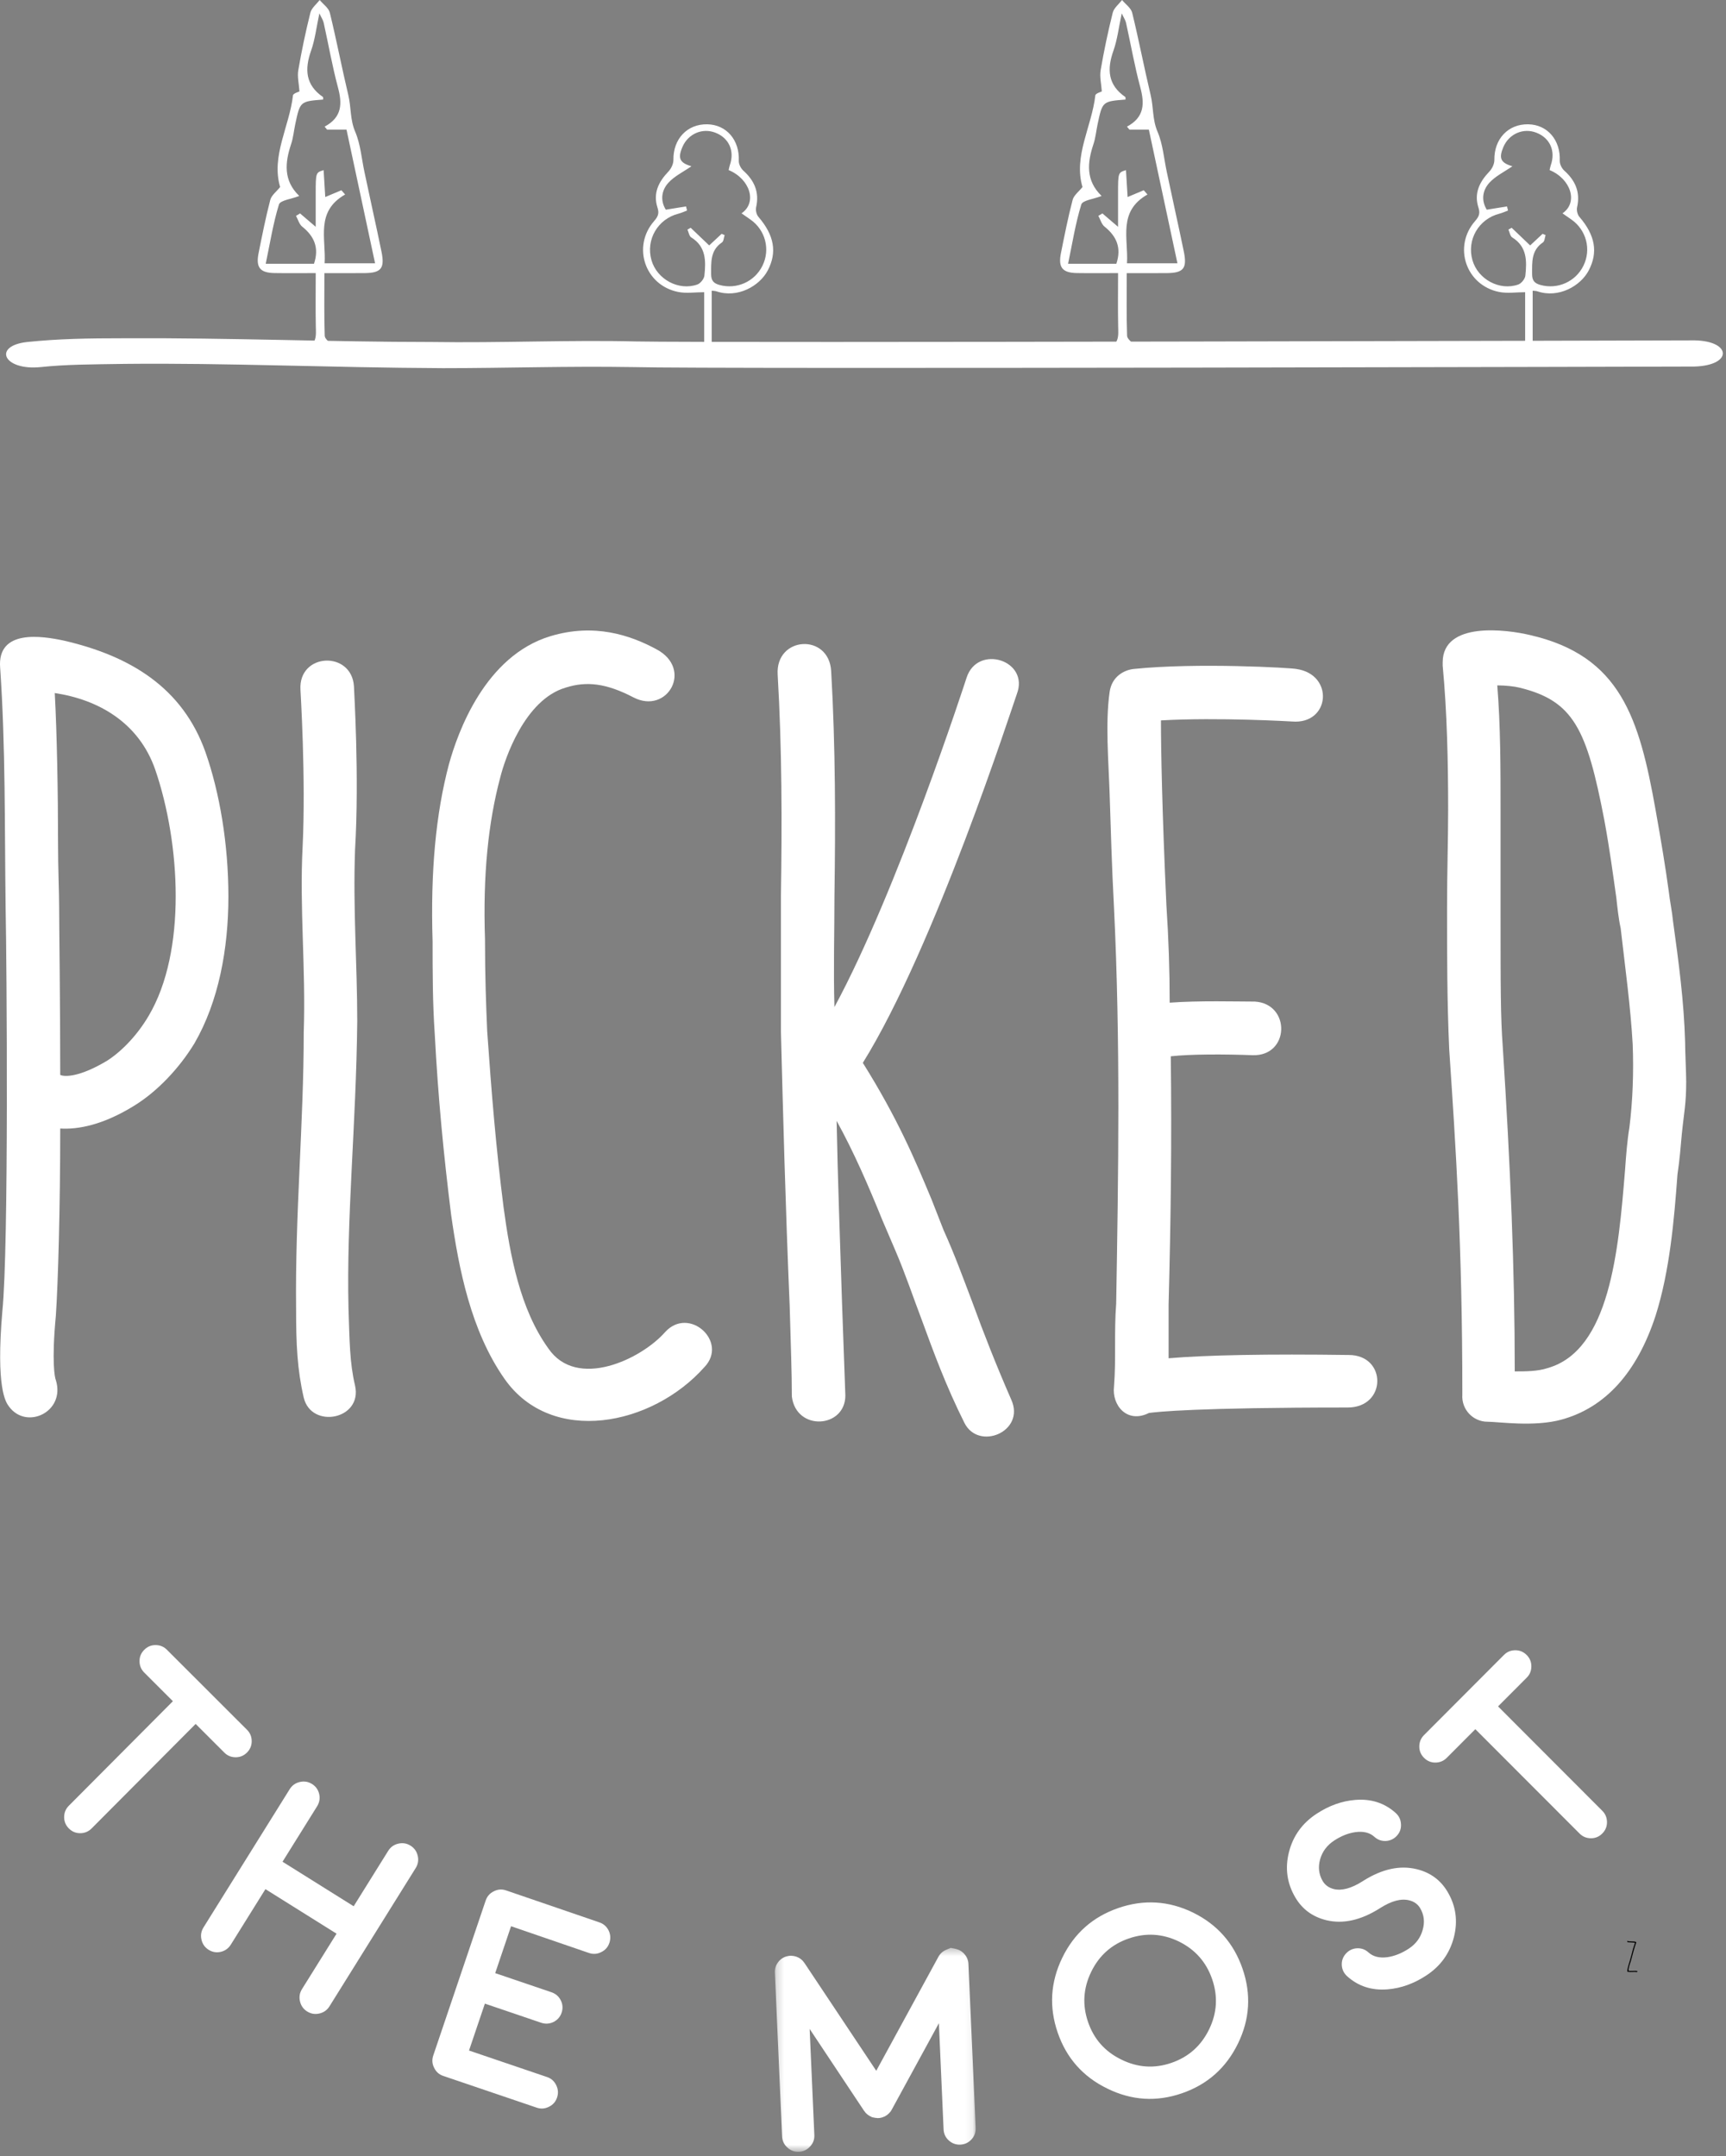 <?xml version="1.0" encoding="UTF-8"?> <svg xmlns="http://www.w3.org/2000/svg" xmlns:xlink="http://www.w3.org/1999/xlink" width="229px" height="286px" viewBox="0 0 229 286"><rect x="0" y="0" width="229" height="286" fill="#808080" stroke="none"/> <!-- Generator: Sketch 50.2 (55047) - http://www.bohemiancoding.com/sketch --> <title>header-homepage-picked-the-most</title> <desc>Created with Sketch.</desc> <defs> <polygon id="path-1" points="0.25 0.381 26.897 0.381 26.897 27.433 0.25 27.433"></polygon> </defs> <g id="Design" stroke="none" stroke-width="1" fill="none" fill-rule="evenodd"> <g id="homepage-1440" transform="translate(-255, -3081)"> <g id="header-homepage-picked-the-most" transform="translate(255, 3081)"> <path d="M14.221,140.689 C16.249,139.383 18.278,137.206 19.726,134.739 C24.797,126.177 23.928,111.809 20.596,102.086 C18.422,95.845 13.062,92.798 7.266,91.927 C7.556,97.297 7.701,105.133 7.701,111.809 C7.701,115.292 7.846,118.34 7.846,120.371 C7.846,123.129 7.991,132.417 7.991,142.576 C8.57,142.866 10.599,142.866 14.221,140.689 M25.812,138.367 C23.783,141.705 20.886,144.753 17.843,146.639 C13.641,149.252 10.309,149.832 7.991,149.687 C7.991,160.135 7.701,170.295 7.411,174.504 C6.832,180.598 7.266,182.775 7.411,183.066 C8.716,187.274 3.5,189.742 1.181,186.548 C0.747,185.968 -0.557,184.082 0.312,173.922 C1.181,165.36 0.892,127.628 0.747,120.516 C0.602,109.342 0.747,99.183 0.022,88.589 C-0.412,83.364 5.673,84.38 8.425,84.961 C17.264,86.992 24.218,91.201 27.26,99.764 C29.144,105.133 30.303,111.954 30.303,118.92 C30.303,125.887 28.999,132.852 25.812,138.367" id="Fill-1" fill="#FFFFFF"></path> <path d="M46.239,173.633 C46.384,177.841 46.384,180.744 47.108,183.791 C48.122,188.29 41.313,189.597 40.299,185.388 C39.43,181.615 39.285,178.277 39.285,173.633 C39.139,161.007 40.299,148.961 40.299,136.916 C40.589,128.499 39.72,120.371 40.154,112.244 C40.589,103.101 39.864,91.637 39.864,91.492 C39.574,86.557 46.674,86.267 46.963,91.056 C46.963,91.492 47.688,102.956 47.108,112.68 C46.819,120.516 47.398,127.918 47.398,135.464 C47.253,149.252 45.949,161.442 46.239,173.633" id="Fill-3" fill="#FFFFFF"></path> <path d="M66.957,182.921 C62.465,176.535 60.872,168.263 59.857,161.152 C58.843,153.025 58.119,145.479 57.684,137.206 C57.395,132.997 57.395,128.934 57.395,124.87 C57.104,115.582 57.829,107.891 59.567,101.36 C60.727,97.152 64.348,86.992 73.041,84.38 C78.837,82.638 83.618,84.235 87.096,86.122 C92.021,88.734 88.544,94.829 84.053,92.507 C80.431,90.62 77.823,90.33 75.07,91.201 C69.565,92.798 66.957,100.78 66.377,103.101 C64.784,109.051 64.059,116.018 64.348,124.58 C64.348,129.659 64.493,133.288 64.638,136.771 C65.218,145.043 65.798,152.154 66.812,160.136 C67.681,166.521 68.984,173.633 72.752,178.857 C76.519,184.372 85.067,180.308 88.254,176.681 C91.442,173.197 96.658,177.986 93.47,181.324 C86.515,189.161 73.186,191.773 66.957,182.921" id="Fill-5" fill="#FFFFFF"></path> <path d="M110.711,133.578 C119.114,118.05 128.097,90.33 128.242,89.895 C129.69,85.396 136.645,87.573 134.906,92.072 C134.327,93.668 124.04,125.596 114.478,140.979 C119.114,148.38 121.432,153.896 123.606,159.12 L125.199,163.184 C126.648,166.376 127.807,169.569 128.966,172.617 C130.56,176.971 132.154,181.034 134.182,185.678 C136.066,189.887 129.835,192.499 127.952,188.725 C125.489,183.791 123.895,179.437 122.302,175.084 C121.142,172.036 120.128,168.989 118.824,165.941 L117.085,161.877 C115.202,157.233 113.319,152.879 111.001,148.671 C111.145,156.217 111.435,164.054 111.725,173.052 L112.159,185.098 C112.159,189.451 105.64,189.887 105.061,185.243 C105.061,181.905 104.916,178.567 104.771,173.197 C104.191,159.41 103.901,147.945 103.612,136.916 L103.612,118.775 C103.756,109.197 103.756,99.328 103.177,89.46 C102.887,84.38 109.986,83.945 110.277,89.024 C110.856,99.038 110.856,109.197 110.711,118.92 C110.711,123.709 110.566,128.644 110.711,133.578" id="Fill-7" fill="#FFFFFF"></path> <path d="M171.996,88.734 C177.067,89.46 176.488,96.136 171.417,95.7 C171.417,95.7 161.71,95.119 154.031,95.555 C154.031,99.328 154.176,107.455 154.755,120.081 C155.045,124.435 155.19,128.789 155.19,132.997 C159.102,132.707 164.027,132.852 166.491,132.852 C171.272,133.142 171.127,140.109 166.201,139.964 C162.434,139.818 157.943,139.818 155.335,140.109 C155.479,151.283 155.335,162.168 155.045,173.052 L155.045,180.163 C160.116,179.728 168.229,179.582 178.951,179.728 C184.021,179.728 184.021,186.694 178.806,186.694 C158.667,186.694 153.451,187.274 152.437,187.419 C149.539,188.871 147.511,186.404 147.801,183.936 C148.091,180.309 147.801,176.68 148.091,172.907 C148.381,155.782 148.67,138.222 147.801,120.371 C147.511,115.002 147.366,109.632 147.221,105.278 C147.076,100.925 146.641,95.845 147.221,91.782 C147.511,89.75 149.105,88.879 150.409,88.734 C158.812,87.863 171.417,88.589 171.996,88.734" id="Fill-9" fill="#FFFFFF"></path> <path d="M205.319,181.469 C213.577,179.147 214.736,165.941 215.605,155.202 C215.75,153.17 215.895,151.283 216.185,149.542 C216.62,146.059 216.765,142.285 216.62,138.512 C216.329,133.432 215.605,128.208 215.026,123.129 C214.736,121.823 214.591,120.371 214.447,119.065 C214.012,116.017 213.577,112.68 212.853,108.762 C210.535,96.716 208.796,92.942 201.552,91.201 C200.972,91.056 199.813,90.911 198.654,90.911 C199.089,96.28 199.089,101.94 199.089,107.31 L199.089,120.662 C199.089,130.966 199.089,134.884 199.379,138.802 C200.393,154.621 200.972,168.263 200.972,181.905 C202.421,181.905 204.015,181.905 205.319,181.469 M223.139,150.413 C222.995,152.008 222.85,153.895 222.56,155.782 C222.126,161.732 221.546,168.553 219.662,174.503 C217.199,182.05 212.998,186.694 207.202,188.291 C203.581,189.306 198.8,188.581 197.35,188.581 C195.467,188.581 193.873,186.984 194.018,184.953 C194.018,165.07 193.149,152.154 192.279,139.238 C191.99,132.852 191.99,126.612 191.99,120.516 C191.99,115.582 192.135,111.518 192.135,107.31 C192.135,101.07 191.99,94.393 191.41,88.299 L191.41,87.863 C191.41,82.349 199.959,83.51 203,84.235 C215.026,86.993 217.489,95.265 219.662,107.455 C220.387,111.518 220.967,115.002 221.401,118.195 C221.546,119.501 221.836,120.806 221.98,122.258 C222.705,127.483 223.429,132.852 223.574,138.222 C223.574,139.383 223.719,142.43 223.719,143.446 C223.719,146.494 223.429,147.51 223.139,150.413" id="Fill-11" fill="#FFFFFF"></path> <path d="M16.616,48.266 C11.967,48.336 8.762,48.336 5.395,48.691 C0.426,49.187 -1.018,45.858 3.632,45.361 C7.8,44.937 11.486,44.866 16.616,44.866 C30.563,44.795 43.868,45.361 57.173,45.361 C66.471,45.504 75.448,45.078 84.424,45.291 C94.524,45.504 224.146,45.149 224.307,45.149 C229.757,45.008 230.078,48.478 224.787,48.62 C224.307,48.62 94.684,48.974 83.944,48.691 C75.287,48.549 67.111,48.833 58.776,48.833 C43.548,48.762 30.081,48.124 16.616,48.266" id="Fill-13" fill="#FFFFFF"></path> <path d="M215.944,257.448 L215.971,257.448 C215.971,257.483 216.263,257.51 216.845,257.531 C217.009,257.549 217.091,257.59 217.091,257.654 L217.091,257.667 C216.891,258.217 216.649,259.046 216.367,260.157 C216.167,260.699 216.067,261.114 216.067,261.402 C216.142,261.42 216.265,261.429 216.436,261.429 C216.524,261.429 216.725,261.424 217.036,261.416 C217.1,261.423 217.132,261.431 217.132,261.443 L217.159,261.429 L217.187,261.429 C217.2,261.429 217.219,261.448 217.242,261.484 L217.242,261.525 C217.242,261.543 217.214,261.562 217.159,261.58 C217.084,261.562 217.011,261.552 216.941,261.552 C216.811,261.552 216.602,261.557 216.313,261.566 C216.16,261.548 216.032,261.539 215.93,261.539 C215.912,261.509 215.903,261.486 215.903,261.47 C215.903,261.245 216.007,260.802 216.217,260.143 C216.271,259.989 216.422,259.436 216.668,258.488 C216.777,258.183 216.863,257.918 216.927,257.695 C216.813,257.67 216.486,257.642 215.944,257.612 C215.908,257.574 215.889,257.537 215.889,257.503 C215.889,257.489 215.908,257.471 215.944,257.448" id="Fill-15" fill="#000000"></path> <path d="M22.939,225.65 L19.139,221.855 C18.722,221.437 18.512,220.929 18.512,220.333 C18.511,219.752 18.719,219.253 19.136,218.835 C19.552,218.416 20.051,218.206 20.63,218.205 C21.226,218.205 21.733,218.413 22.15,218.831 L32.78,229.45 C33.189,229.859 33.394,230.362 33.395,230.959 C33.396,231.539 33.188,232.038 32.771,232.457 C32.354,232.876 31.857,233.085 31.277,233.086 C30.681,233.087 30.179,232.883 29.769,232.473 L25.957,228.665 L12.153,242.529 C11.737,242.947 11.23,243.157 10.634,243.158 C10.055,243.159 9.556,242.95 9.138,242.533 C8.721,242.115 8.512,241.616 8.511,241.036 C8.51,240.439 8.718,239.931 9.135,239.513 L22.939,225.65 Z" id="Fill-17" fill="#FFFFFF"></path> <path d="M40.752,266.805 C40.252,266.491 39.935,266.044 39.801,265.462 C39.666,264.88 39.756,264.338 40.068,263.837 L44.653,256.486 L35.216,250.579 L30.63,257.931 C30.318,258.432 29.876,258.753 29.305,258.894 C28.724,259.029 28.184,258.939 27.684,258.626 C27.183,258.312 26.865,257.865 26.731,257.283 C26.597,256.701 26.687,256.16 26.999,255.658 L38.438,237.318 C38.751,236.817 39.198,236.499 39.779,236.365 C40.359,236.231 40.9,236.32 41.4,236.634 C41.901,236.946 42.218,237.394 42.352,237.976 C42.477,238.552 42.382,239.09 42.07,239.591 L37.485,246.942 L46.923,252.849 L51.507,245.497 C51.82,244.996 52.267,244.678 52.848,244.544 C53.428,244.41 53.97,244.499 54.47,244.812 C54.97,245.125 55.287,245.573 55.422,246.155 C55.556,246.737 55.467,247.279 55.154,247.779 L43.715,266.119 C43.402,266.621 42.955,266.939 42.375,267.073 C41.794,267.207 41.253,267.118 40.752,266.805" id="Fill-19" fill="#FFFFFF"></path> <path d="M72.579,275.501 C73.138,275.69 73.543,276.05 73.796,276.583 C74.06,277.118 74.097,277.665 73.907,278.225 C73.718,278.786 73.358,279.192 72.828,279.445 C72.304,279.713 71.764,279.752 71.205,279.562 L58.817,275.356 C58.258,275.167 57.852,274.807 57.6,274.274 C57.332,273.751 57.293,273.209 57.482,272.649 L64.435,252.1 C64.628,251.529 64.991,251.117 65.522,250.864 C66.044,250.595 66.586,250.556 67.144,250.746 L67.161,250.752 L79.52,254.986 C80.079,255.175 80.491,255.538 80.755,256.074 C81.007,256.605 81.039,257.151 80.849,257.71 C80.66,258.271 80.299,258.677 79.769,258.93 C79.245,259.198 78.705,259.237 78.146,259.048 L78.129,259.042 L67.806,255.499 L65.701,261.72 L73.161,264.253 C73.72,264.443 74.133,264.8 74.401,265.323 C74.665,265.859 74.702,266.407 74.513,266.967 C74.323,267.527 73.961,267.939 73.427,268.203 C72.896,268.456 72.351,268.487 71.792,268.298 L64.332,265.764 L62.227,271.986 L72.579,275.501 Z" id="Fill-21" fill="#FFFFFF"></path> <g id="Group-25" transform="translate(102.555, 257.986)"> <mask id="mask-2" fill="white"> <use xlink:href="#path-1"></use> </mask> <g id="Clip-24"></g> <path d="M24.292,0.531 C24.754,0.643 25.139,0.885 25.445,1.258 C25.75,1.619 25.913,2.041 25.934,2.523 L26.895,24.253 C26.921,24.843 26.738,25.353 26.347,25.781 C25.945,26.222 25.448,26.455 24.859,26.481 C24.27,26.507 23.755,26.319 23.315,25.915 C22.888,25.523 22.661,25.033 22.635,24.442 L22.014,10.377 L15.774,21.812 L15.775,21.83 L15.758,21.849 L15.74,21.868 L15.723,21.887 C15.689,21.948 15.667,21.992 15.657,22.016 L15.605,22.091 C15.559,22.141 15.53,22.173 15.519,22.185 C15.508,22.198 15.485,22.223 15.45,22.261 C15.416,22.299 15.393,22.324 15.381,22.336 C15.358,22.362 15.323,22.393 15.277,22.431 L15.225,22.488 C15.19,22.514 15.149,22.54 15.102,22.566 C15.102,22.578 15.097,22.584 15.085,22.585 L15.068,22.603 L15.05,22.605 C15.026,22.63 14.985,22.656 14.927,22.683 C14.879,22.709 14.861,22.722 14.874,22.721 C14.861,22.722 14.826,22.735 14.767,22.762 C14.495,22.895 14.209,22.962 13.908,22.963 L13.872,22.965 C13.896,22.964 13.871,22.959 13.799,22.95 C13.642,22.945 13.484,22.921 13.326,22.88 C13.265,22.871 13.24,22.866 13.253,22.865 C13.278,22.876 13.253,22.871 13.18,22.85 C13.118,22.829 13.075,22.813 13.051,22.802 C13.063,22.801 13.05,22.79 13.014,22.767 C12.952,22.746 12.903,22.724 12.866,22.701 L12.848,22.702 L12.829,22.685 L12.81,22.668 C12.761,22.646 12.718,22.617 12.679,22.583 C12.68,22.595 12.662,22.583 12.624,22.549 C12.574,22.515 12.536,22.487 12.511,22.463 C12.499,22.452 12.474,22.429 12.436,22.394 C12.398,22.359 12.373,22.337 12.36,22.326 C12.348,22.302 12.316,22.273 12.267,22.239 C12.24,22.204 12.228,22.18 12.227,22.168 C12.202,22.145 12.17,22.104 12.131,22.045 L12.113,22.028 C12.112,22.017 12.106,22.011 12.094,22.011 L12.092,21.993 C12.092,21.981 12.086,21.975 12.074,21.976 L4.868,11.137 L5.489,25.202 C5.515,25.793 5.327,26.302 4.924,26.73 C4.521,27.172 4.026,27.405 3.436,27.43 C2.846,27.457 2.337,27.268 1.91,26.864 C1.471,26.473 1.238,25.982 1.212,25.392 L0.252,3.661 C0.231,3.179 0.356,2.745 0.629,2.359 C0.9,1.96 1.268,1.684 1.731,1.531 C2.183,1.39 2.635,1.394 3.088,1.543 C3.541,1.704 3.903,1.984 4.174,2.383 L13.703,16.687 L21.934,1.595 C22.156,1.175 22.485,0.864 22.923,0.664 C23.361,0.476 23.58,0.381 23.58,0.381 C23.58,0.381 23.817,0.431 24.292,0.531" id="Fill-23" fill="#FFFFFF" mask="url(#mask-2)"></path> </g> <path d="M149.76,257.123 C147.494,257.904 145.834,259.376 144.781,261.538 C143.721,263.716 143.581,265.939 144.361,268.209 C145.141,270.48 146.616,272.14 148.786,273.19 C150.948,274.257 153.162,274.4 155.429,273.618 C157.695,272.837 159.358,271.358 160.419,269.179 C161.472,267.017 161.608,264.802 160.828,262.532 C160.048,260.262 158.577,258.594 156.414,257.527 C154.244,256.477 152.026,256.341 149.76,257.123 M156.816,277.656 C153.434,278.822 150.134,278.614 146.915,277.031 C143.689,275.465 141.493,272.988 140.329,269.6 C139.165,266.211 139.371,262.9 140.947,259.664 C142.515,256.444 144.99,254.251 148.373,253.085 C151.755,251.919 155.059,252.119 158.285,253.686 C161.504,255.269 163.695,257.753 164.859,261.142 C166.024,264.529 165.821,267.834 164.253,271.053 C162.677,274.289 160.198,276.49 156.816,277.656" id="Fill-26" fill="#FFFFFF"></path> <path d="M192.07,250.954 C193.168,252.816 193.443,254.818 192.897,256.96 C192.341,259.11 191.114,260.804 189.217,262.043 C187.574,263.118 185.87,263.726 184.108,263.869 C181.992,264.042 180.196,263.458 178.72,262.118 C178.29,261.721 178.057,261.232 178.023,260.65 C177.998,260.061 178.184,259.551 178.58,259.119 C178.974,258.689 179.463,258.456 180.044,258.422 C180.633,258.398 181.142,258.584 181.572,258.979 C182.195,259.538 183.034,259.746 184.091,259.602 C185.035,259.461 185.97,259.088 186.899,258.481 C187.847,257.862 188.465,257.033 188.753,255.996 C189.057,254.961 188.947,253.997 188.421,253.101 C188.099,252.562 187.607,252.214 186.943,252.057 C185.884,251.798 184.611,252.14 183.125,253.083 L183.11,253.092 C183.069,253.119 183.059,253.126 183.079,253.112 C183.069,253.119 183.059,253.126 183.049,253.132 C180.551,254.706 178.196,255.229 175.983,254.702 C174.154,254.255 172.778,253.246 171.855,251.673 C170.751,249.802 170.473,247.795 171.018,245.652 C171.565,243.509 172.791,241.815 174.698,240.57 C176.342,239.495 178.045,238.887 179.806,238.744 C181.923,238.571 183.719,239.155 185.196,240.495 C185.626,240.891 185.853,241.384 185.877,241.972 C185.912,242.555 185.731,243.062 185.336,243.493 C184.94,243.924 184.452,244.157 183.871,244.191 C183.283,244.215 182.773,244.03 182.343,243.633 C181.72,243.075 180.876,242.871 179.809,243.021 C178.875,243.155 177.945,243.525 177.017,244.132 C176.068,244.751 175.445,245.583 175.147,246.628 C174.86,247.665 174.975,248.627 175.494,249.512 C175.816,250.05 176.312,250.403 176.981,250.571 C178.035,250.82 179.305,250.472 180.791,249.53 L180.866,249.481 C183.364,247.906 185.722,247.389 187.942,247.926 C189.765,248.364 191.14,249.373 192.07,250.954" id="Fill-28" fill="#FFFFFF"></path> <path d="M195.743,229.361 L191.951,233.163 C191.533,233.58 191.027,233.79 190.43,233.79 C189.851,233.79 189.353,233.581 188.936,233.163 C188.519,232.746 188.309,232.246 188.309,231.666 C188.309,231.07 188.517,230.562 188.935,230.143 L199.547,219.507 C199.956,219.097 200.459,218.893 201.054,218.892 C201.633,218.892 202.132,219.102 202.55,219.519 C202.967,219.937 203.176,220.436 203.176,221.016 C203.176,221.614 202.972,222.117 202.563,222.526 L198.758,226.34 L212.583,240.182 C213.001,240.599 213.209,241.107 213.21,241.704 C213.21,242.284 213.001,242.784 212.584,243.201 C212.167,243.62 211.669,243.829 211.09,243.829 C210.493,243.829 209.987,243.621 209.57,243.203 L195.743,229.361 Z" id="Fill-30" fill="#FFFFFF"></path> <path d="M43.392,17.19 C43.284,17.058 43.177,16.927 43.07,16.796 C45.417,15.541 45.411,13.719 44.834,11.571 C44.079,8.756 43.579,5.873 42.945,3.024 C42.867,2.67 42.643,2.348 42.375,1.772 C41.975,3.635 41.8,5.24 41.275,6.72 C40.398,9.187 40.528,11.264 42.839,12.859 C42.901,12.902 42.867,13.086 42.876,13.205 C39.814,13.446 39.812,13.445 39.167,16.505 C38.984,17.374 38.905,18.277 38.625,19.114 C37.796,21.589 37.596,23.93 39.664,25.953 C39.708,25.996 39.627,26.168 39.659,26.01 C38.647,26.407 37.183,26.565 37.011,27.122 C36.237,29.628 35.829,32.247 35.255,34.986 L41.661,34.986 C42.368,32.866 41.691,31.338 40.094,30.06 C39.695,29.741 39.541,29.116 39.274,28.632 C39.453,28.524 39.631,28.416 39.81,28.309 C40.406,28.819 41.001,29.328 41.886,30.084 C41.886,28.391 41.885,27.076 41.886,25.759 C41.888,22.893 41.888,22.893 42.936,22.566 C43.011,23.793 43.084,24.996 43.154,26.134 C43.991,25.783 44.643,25.508 45.294,25.234 C45.46,25.423 45.625,25.611 45.791,25.8 C41.825,28.053 43.275,31.641 43.071,34.921 L49.764,34.921 C48.476,28.896 47.234,23.088 45.973,17.19 L43.392,17.19 Z M43.04,36.228 C43.04,39.221 42.995,41.884 43.084,44.542 C43.098,44.969 43.721,45.367 44.042,45.793 C44.232,46.046 44.382,46.329 44.549,46.596 L40.428,46.596 C40.345,46.452 40.263,46.308 40.18,46.163 C42.127,45.833 41.924,44.523 41.9,43.239 C41.858,40.969 41.889,38.7 41.889,36.225 C39.934,36.225 38.176,36.247 36.418,36.219 C34.501,36.188 33.926,35.477 34.308,33.574 C34.783,31.213 35.248,28.848 35.858,26.52 C36.022,25.896 36.693,25.406 37.168,24.807 C35.951,20.711 38.399,16.794 38.872,12.655 C38.903,12.387 39.61,12.195 39.732,12.125 C39.666,11.132 39.427,10.186 39.577,9.308 C40.015,6.748 40.552,4.202 41.181,1.683 C41.338,1.058 41.99,0.557 42.414,5.83673458e-05 C42.879,0.562 43.607,1.059 43.763,1.697 C44.65,5.328 45.352,9.003 46.218,12.639 C46.597,14.231 46.439,15.87 47.124,17.467 C47.834,19.124 47.97,21.029 48.357,22.826 C48.73,24.561 49.104,26.296 49.475,28.031 C49.861,29.828 50.263,31.622 50.623,33.424 C51.058,35.591 50.566,36.203 48.391,36.224 C46.693,36.241 44.995,36.228 43.04,36.228 Z" id="Fill-32" fill="#FFFFFF"></path> <path d="M149.845,17.19 C149.738,17.058 149.63,16.927 149.523,16.796 C151.87,15.541 151.864,13.719 151.287,11.571 C150.532,8.756 150.031,5.873 149.398,3.024 C149.319,2.67 149.096,2.348 148.828,1.772 C148.428,3.635 148.253,5.24 147.728,6.72 C146.851,9.187 146.981,11.264 149.292,12.859 C149.354,12.902 149.319,13.086 149.33,13.205 C146.267,13.446 146.265,13.445 145.62,16.505 C145.437,17.374 145.359,18.277 145.078,19.114 C144.249,21.589 144.049,23.93 146.117,25.953 C146.161,25.996 146.08,26.168 146.112,26.01 C145.1,26.407 143.636,26.565 143.464,27.122 C142.69,29.628 142.282,32.247 141.709,34.986 L148.114,34.986 C148.821,32.866 148.144,31.338 146.547,30.06 C146.148,29.741 145.994,29.116 145.727,28.632 C145.906,28.524 146.085,28.416 146.263,28.309 C146.859,28.819 147.454,29.328 148.339,30.084 C148.339,28.391 148.338,27.076 148.339,25.759 C148.341,22.893 148.341,22.893 149.39,22.566 C149.464,23.793 149.538,24.996 149.607,26.134 C150.444,25.783 151.095,25.508 151.747,25.234 C151.913,25.423 152.078,25.611 152.243,25.8 C148.278,28.053 149.728,31.641 149.524,34.921 L156.218,34.921 C154.929,28.896 153.687,23.088 152.426,17.19 L149.845,17.19 Z M149.493,36.228 C149.493,39.221 149.448,41.884 149.538,44.542 C149.552,44.969 150.174,45.367 150.495,45.793 C150.685,46.046 150.835,46.329 151.003,46.596 L146.881,46.596 C146.798,46.452 146.716,46.308 146.633,46.163 C148.58,45.833 148.377,44.523 148.353,43.239 C148.31,40.969 148.341,38.7 148.341,36.225 C146.388,36.225 144.63,36.247 142.872,36.219 C140.954,36.188 140.379,35.477 140.762,33.574 C141.236,31.213 141.702,28.848 142.311,26.52 C142.475,25.896 143.146,25.406 143.622,24.807 C142.404,20.711 144.852,16.794 145.325,12.655 C145.356,12.387 146.063,12.195 146.185,12.125 C146.118,11.132 145.879,10.186 146.03,9.308 C146.468,6.748 147.005,4.202 147.635,1.683 C147.791,1.058 148.443,0.557 148.868,5.83673458e-05 C149.331,0.562 150.06,1.059 150.216,1.697 C151.103,5.328 151.805,9.003 152.671,12.639 C153.05,14.231 152.892,15.87 153.576,17.467 C154.287,19.124 154.423,21.029 154.81,22.826 C155.183,24.561 155.556,26.296 155.928,28.031 C156.314,29.828 156.715,31.622 157.077,33.424 C157.511,35.591 157.018,36.203 154.844,36.224 C153.146,36.241 151.448,36.228 149.493,36.228 Z" id="Fill-34" fill="#FFFFFF"></path> <path d="M96.674,22.558 C96.741,22.275 96.77,22.083 96.833,21.904 C97.493,20.03 96.724,18.3 94.914,17.6 C93.174,16.927 91.279,17.754 90.535,19.512 C89.908,20.991 90.171,21.592 91.735,22.054 C90.666,22.796 89.485,23.355 88.674,24.249 C87.755,25.261 87.584,26.592 88.337,27.815 C89.309,27.657 90.166,27.517 91.023,27.379 L91.155,27.929 C90.774,28.069 90.401,28.244 90.009,28.344 C87.262,29.047 85.658,31.807 86.437,34.516 C87.162,37.042 90.028,38.608 92.51,37.742 C92.925,37.598 93.41,36.998 93.457,36.566 C93.66,34.639 93.7,32.72 91.714,31.494 C91.437,31.323 91.372,30.809 91.208,30.453 C91.352,30.373 91.495,30.293 91.639,30.213 C92.444,30.981 93.249,31.748 94.093,32.554 C94.692,31.997 95.217,31.507 95.742,31.017 C95.875,31.072 96.008,31.127 96.14,31.182 C96.03,31.514 96.021,31.998 95.791,32.153 C94.227,33.211 94.355,34.774 94.35,36.361 C94.348,37.224 94.691,37.587 95.458,37.798 C97.725,38.423 100.11,37.376 101.157,35.255 C102.228,33.089 101.554,30.505 99.555,29.113 C99.186,28.855 98.815,28.598 98.383,28.297 C100.499,26.854 99.508,23.742 96.674,22.558 M94.426,38.559 L94.426,45.568 C95.026,45.729 95.591,45.88 96.155,46.031 C96.131,46.228 96.106,46.425 96.082,46.622 C94.909,46.622 93.736,46.637 92.564,46.598 C92.44,46.595 92.326,46.273 92.207,46.098 C92.575,45.925 92.944,45.753 93.427,45.527 L93.427,38.758 C92.259,38.758 91.074,38.946 89.971,38.725 C85.562,37.837 83.833,32.702 86.788,29.319 C87.303,28.731 87.484,28.306 87.235,27.541 C86.617,25.64 87.374,24.12 88.688,22.748 C89.054,22.365 89.353,21.727 89.346,21.211 C89.303,18.443 91.161,16.438 93.841,16.487 C96.402,16.535 98.137,18.591 98.021,21.329 C98.002,21.758 98.284,22.327 98.613,22.623 C100.088,23.949 100.771,25.485 100.321,27.489 C100.233,27.877 100.363,28.46 100.618,28.756 C102.735,31.209 103.125,33.484 101.854,35.889 C100.776,37.93 97.876,39.603 95.043,38.641 C94.868,38.581 94.67,38.589 94.426,38.559" id="Fill-36" fill="#FFFFFF"></path> <path d="M205.596,22.558 C205.664,22.275 205.693,22.083 205.756,21.904 C206.416,20.03 205.647,18.3 203.837,17.6 C202.097,16.927 200.202,17.754 199.458,19.512 C198.832,20.991 199.094,21.592 200.657,22.054 C199.589,22.796 198.409,23.355 197.597,24.249 C196.679,25.261 196.506,26.592 197.26,27.815 C198.232,27.657 199.089,27.517 199.945,27.379 L200.078,27.929 C199.697,28.069 199.324,28.244 198.933,28.344 C196.185,29.047 194.581,31.807 195.36,34.516 C196.085,37.042 198.951,38.608 201.433,37.742 C201.848,37.598 202.333,36.998 202.379,36.566 C202.583,34.639 202.622,32.72 200.637,31.494 C200.361,31.323 200.295,30.809 200.132,30.453 C200.275,30.373 200.419,30.293 200.562,30.213 C201.367,30.981 202.172,31.748 203.016,32.554 C203.615,31.997 204.14,31.507 204.665,31.017 C204.798,31.072 204.93,31.127 205.063,31.182 C204.953,31.514 204.944,31.998 204.714,32.153 C203.15,33.211 203.278,34.774 203.274,36.361 C203.271,37.224 203.614,37.587 204.381,37.798 C206.648,38.423 209.033,37.376 210.081,35.255 C211.151,33.089 210.477,30.505 208.478,29.113 C208.108,28.855 207.738,28.598 207.306,28.297 C209.422,26.854 208.431,23.742 205.596,22.558 M203.349,38.559 L203.349,45.568 C203.949,45.729 204.514,45.88 205.078,46.031 C205.054,46.228 205.029,46.425 205.004,46.622 C203.833,46.622 202.659,46.637 201.488,46.598 C201.363,46.595 201.249,46.273 201.129,46.098 C201.498,45.925 201.867,45.753 202.351,45.527 L202.351,38.758 C201.183,38.758 199.997,38.946 198.895,38.725 C194.484,37.837 192.756,32.702 195.712,29.319 C196.226,28.731 196.407,28.306 196.158,27.541 C195.54,25.64 196.297,24.12 197.611,22.748 C197.977,22.365 198.276,21.727 198.268,21.211 C198.226,18.443 200.085,16.438 202.764,16.487 C205.325,16.535 207.06,18.591 206.944,21.329 C206.925,21.758 207.207,22.327 207.536,22.623 C209.012,23.949 209.694,25.485 209.244,27.489 C209.156,27.877 209.285,28.46 209.542,28.756 C211.658,31.209 212.048,33.484 210.778,35.889 C209.699,37.93 206.799,39.603 203.966,38.641 C203.791,38.581 203.594,38.589 203.349,38.559" id="Fill-38" fill="#FFFFFF"></path> </g> </g> </g> </svg> 